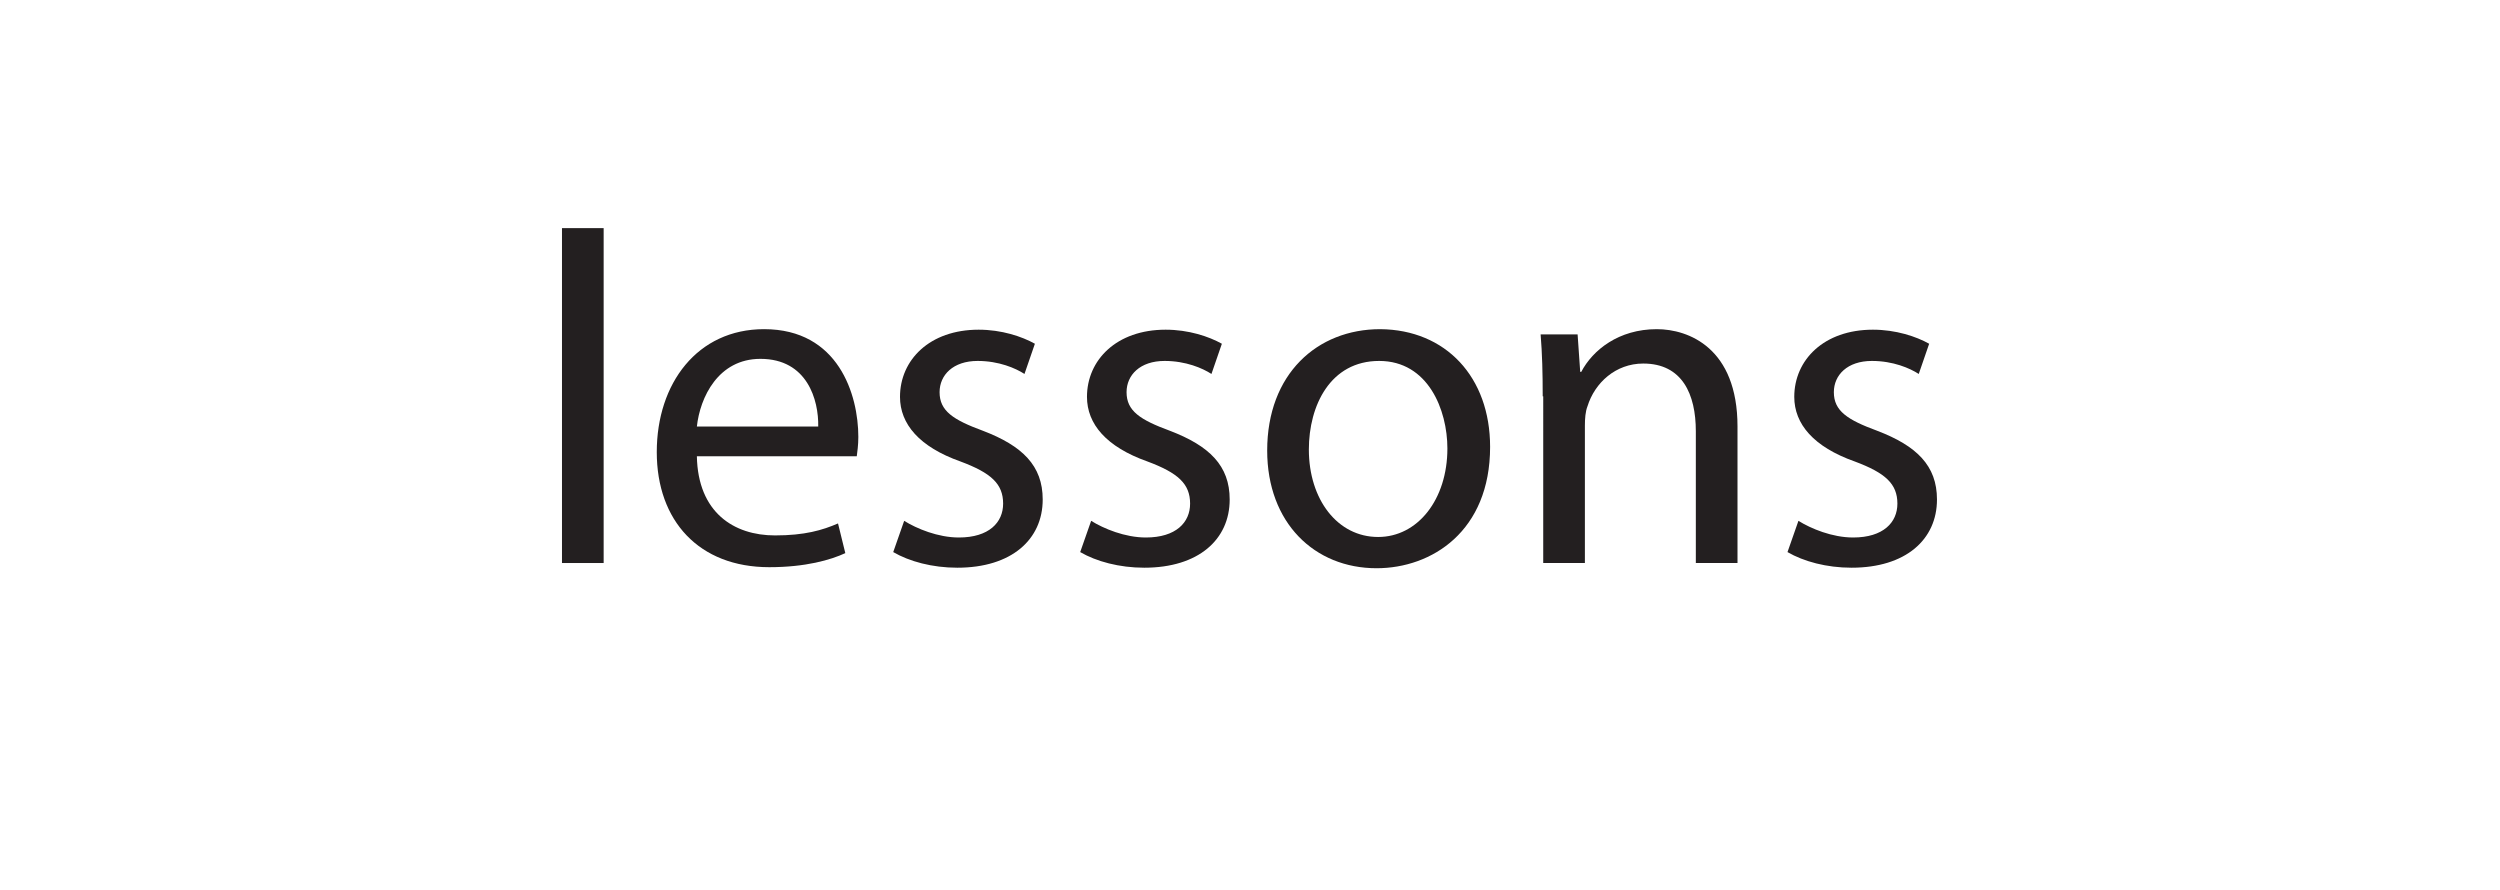 <?xml version="1.0" encoding="utf-8"?>
<!-- Generator: Adobe Illustrator 21.0.2, SVG Export Plug-In . SVG Version: 6.00 Build 0)  -->
<svg version="1.1" id="Layer_1" xmlns="http://www.w3.org/2000/svg" xmlns:xlink="http://www.w3.org/1999/xlink" x="0px" y="0px"
	 viewBox="0 0 480 170.9" style="enable-background:new 0 0 480 170.9;" xml:space="preserve">
<style type="text/css">
	.st0{fill:#231F20;}
</style>
<g>
	<path class="st0" d="M107.9,43.8h8v64.3h-8V43.8z"/>
	<path class="st0" d="M133.8,87.6c0.2,10.8,7.1,15.2,15,15.2c5.7,0,9.1-1,12.1-2.3l1.4,5.7c-2.8,1.3-7.6,2.7-14.6,2.7
		c-13.5,0-21.6-8.9-21.6-22.1c0-13.2,7.8-23.6,20.6-23.6c14.3,0,18.1,12.6,18.1,20.7c0,1.6-0.2,2.9-0.3,3.7H133.8z M157.1,81.9
		c0.1-5.1-2.1-13-11.1-13c-8.1,0-11.6,7.4-12.2,13H157.1z"/>
	<path class="st0" d="M173.6,100c2.4,1.5,6.5,3.2,10.5,3.2c5.8,0,8.5-2.9,8.5-6.5c0-3.8-2.3-5.9-8.2-8.1
		c-7.9-2.8-11.6-7.2-11.6-12.4c0-7.1,5.7-12.9,15.1-12.9c4.4,0,8.3,1.3,10.8,2.7l-2,5.8c-1.7-1.1-4.9-2.5-9-2.5
		c-4.7,0-7.3,2.7-7.3,6c0,3.6,2.6,5.3,8.3,7.4c7.6,2.9,11.5,6.7,11.5,13.2c0,7.7-6,13.1-16.4,13.1c-4.8,0-9.2-1.2-12.3-3L173.6,100z
		"/>
	<path class="st0" d="M209.5,100c2.4,1.5,6.5,3.2,10.5,3.2c5.8,0,8.5-2.9,8.5-6.5c0-3.8-2.3-5.9-8.2-8.1
		c-7.9-2.8-11.6-7.2-11.6-12.4c0-7.1,5.7-12.9,15.1-12.9c4.4,0,8.3,1.3,10.8,2.7l-2,5.8c-1.7-1.1-4.9-2.5-9-2.5
		c-4.7,0-7.3,2.7-7.3,6c0,3.6,2.6,5.3,8.3,7.4c7.6,2.9,11.5,6.7,11.5,13.2c0,7.7-6,13.1-16.4,13.1c-4.8,0-9.2-1.2-12.3-3L209.5,100z
		"/>
	<path class="st0" d="M286.1,85.8c0,16.2-11.2,23.3-21.8,23.3c-11.9,0-21-8.7-21-22.6c0-14.7,9.6-23.3,21.7-23.3
		C277.6,63.3,286.1,72.4,286.1,85.8z M251.3,86.3c0,9.6,5.5,16.8,13.3,16.8c7.6,0,13.3-7.2,13.3-17c0-7.4-3.7-16.8-13.1-16.8
		S251.3,77.9,251.3,86.3z"/>
	<path class="st0" d="M296.2,76.1c0-4.5-0.1-8.2-0.4-11.9h7.1l0.5,7.2h0.2c2.2-4.2,7.2-8.2,14.5-8.2c6.1,0,15.5,3.6,15.5,18.7v26.2
		h-8V82.8c0-7.1-2.6-13-10.1-13c-5.3,0-9.3,3.7-10.7,8.2c-0.4,1-0.5,2.4-0.5,3.7v26.4h-8V76.1z"/>
	<path class="st0" d="M345.3,100c2.4,1.5,6.5,3.2,10.5,3.2c5.8,0,8.5-2.9,8.5-6.5c0-3.8-2.3-5.9-8.2-8.1
		c-7.9-2.8-11.6-7.2-11.6-12.4c0-7.1,5.7-12.9,15.1-12.9c4.4,0,8.3,1.3,10.8,2.7l-2,5.8c-1.7-1.1-4.9-2.5-9-2.5
		c-4.7,0-7.3,2.7-7.3,6c0,3.6,2.6,5.3,8.3,7.4c7.6,2.9,11.5,6.7,11.5,13.2c0,7.7-6,13.1-16.4,13.1c-4.8,0-9.2-1.2-12.3-3L345.3,100z
		"/>
</g>
</svg>
